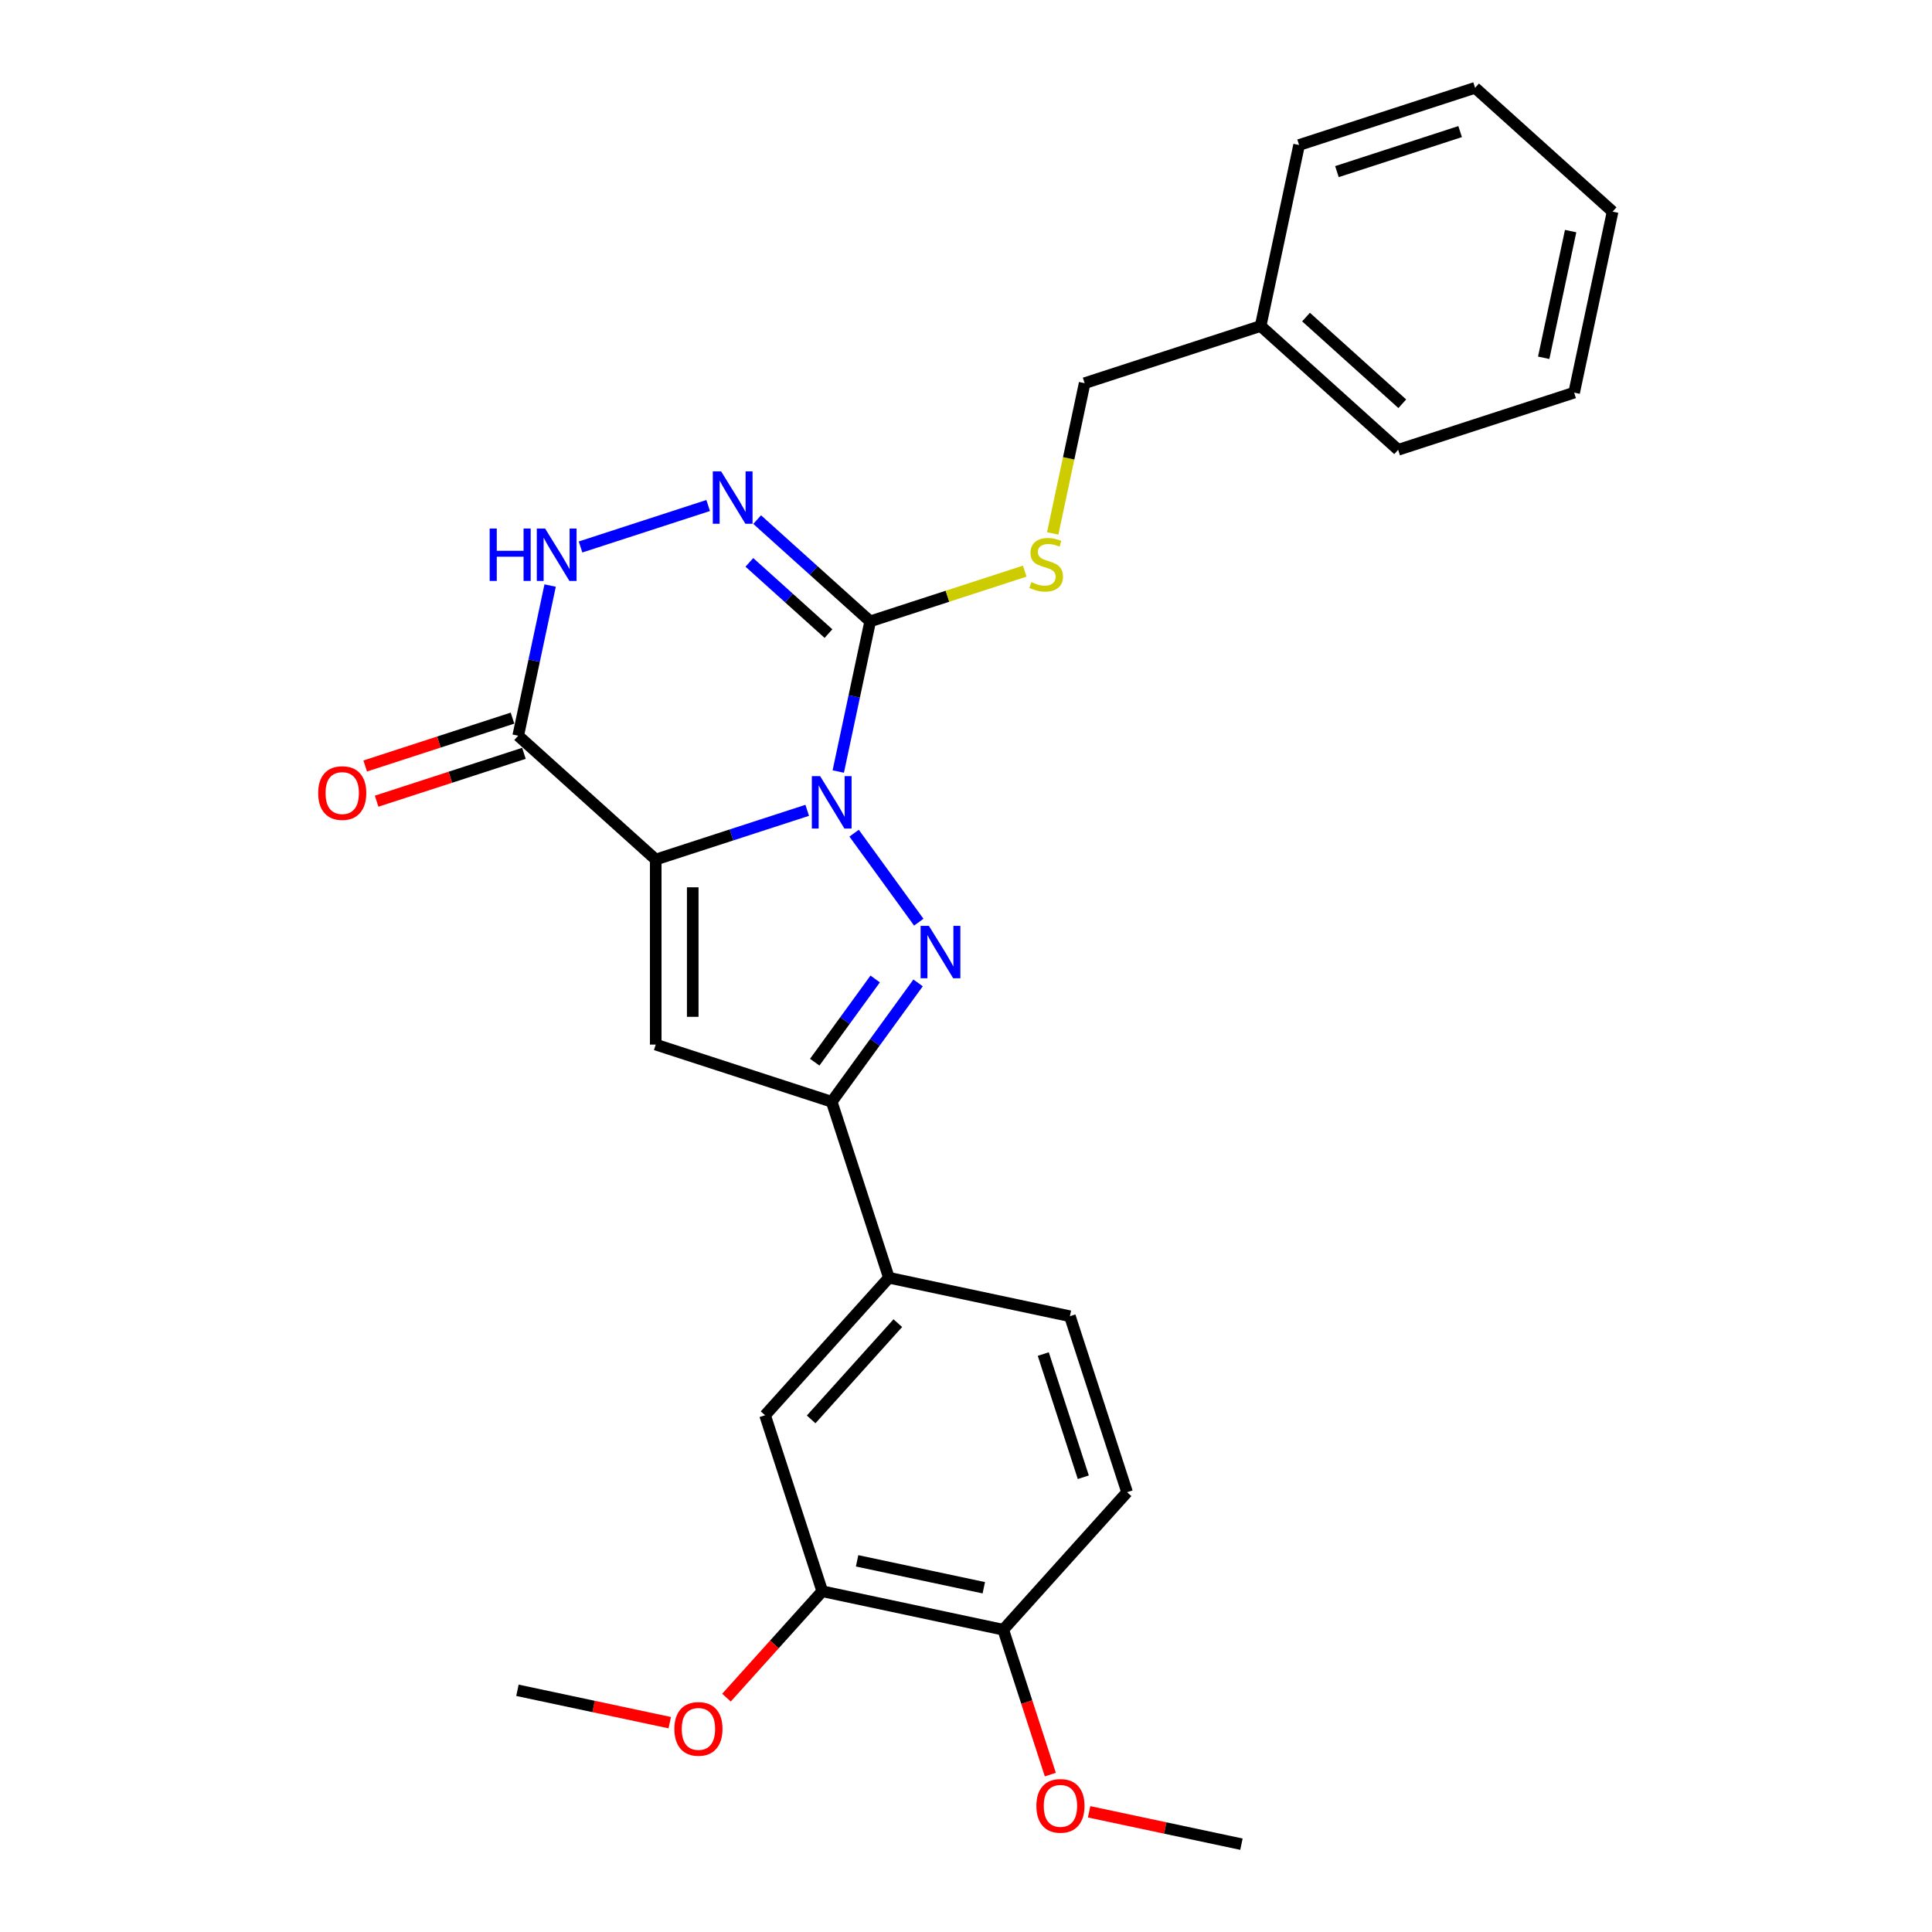 <?xml version='1.0' encoding='iso-8859-1'?>
<svg version='1.1' baseProfile='full'
              xmlns='http://www.w3.org/2000/svg'
                      xmlns:rdkit='http://www.rdkit.org/xml'
                      xmlns:xlink='http://www.w3.org/1999/xlink'
                  xml:space='preserve'
width='1000px' height='1000px' viewBox='0 0 1000 1000'>
<!-- END OF HEADER -->
<rect style='opacity:1.0;fill:#FFFFFF;stroke:none' width='1000' height='1000' x='0' y='0'> </rect>
<path class='bond-0' d='M 417.813,419.42 L 378.609,432.159' style='fill:none;fill-rule:evenodd;stroke:#0000FF;stroke-width:6px;stroke-linecap:butt;stroke-linejoin:miter;stroke-opacity:1' />
<path class='bond-0' d='M 378.609,432.159 L 339.404,444.897' style='fill:none;fill-rule:evenodd;stroke:#000000;stroke-width:6px;stroke-linecap:butt;stroke-linejoin:miter;stroke-opacity:1' />
<path class='bond-1' d='M 442.087,431.257 L 475.556,477.322' style='fill:none;fill-rule:evenodd;stroke:#0000FF;stroke-width:6px;stroke-linecap:butt;stroke-linejoin:miter;stroke-opacity:1' />
<path class='bond-2' d='M 433.886,399.343 L 442.147,360.479' style='fill:none;fill-rule:evenodd;stroke:#0000FF;stroke-width:6px;stroke-linecap:butt;stroke-linejoin:miter;stroke-opacity:1' />
<path class='bond-2' d='M 442.147,360.479 L 450.407,321.615' style='fill:none;fill-rule:evenodd;stroke:#000000;stroke-width:6px;stroke-linecap:butt;stroke-linejoin:miter;stroke-opacity:1' />
<path class='bond-3' d='M 339.404,444.897 L 339.404,540.675' style='fill:none;fill-rule:evenodd;stroke:#000000;stroke-width:6px;stroke-linecap:butt;stroke-linejoin:miter;stroke-opacity:1' />
<path class='bond-3' d='M 358.56,459.264 L 358.56,526.308' style='fill:none;fill-rule:evenodd;stroke:#000000;stroke-width:6px;stroke-linecap:butt;stroke-linejoin:miter;stroke-opacity:1' />
<path class='bond-4' d='M 339.404,444.897 L 268.227,380.809' style='fill:none;fill-rule:evenodd;stroke:#000000;stroke-width:6px;stroke-linecap:butt;stroke-linejoin:miter;stroke-opacity:1' />
<path class='bond-5' d='M 475.198,508.742 L 452.846,539.507' style='fill:none;fill-rule:evenodd;stroke:#0000FF;stroke-width:6px;stroke-linecap:butt;stroke-linejoin:miter;stroke-opacity:1' />
<path class='bond-5' d='M 452.846,539.507 L 430.494,570.272' style='fill:none;fill-rule:evenodd;stroke:#000000;stroke-width:6px;stroke-linecap:butt;stroke-linejoin:miter;stroke-opacity:1' />
<path class='bond-5' d='M 452.995,506.712 L 437.349,528.248' style='fill:none;fill-rule:evenodd;stroke:#0000FF;stroke-width:6px;stroke-linecap:butt;stroke-linejoin:miter;stroke-opacity:1' />
<path class='bond-5' d='M 437.349,528.248 L 421.702,549.783' style='fill:none;fill-rule:evenodd;stroke:#000000;stroke-width:6px;stroke-linecap:butt;stroke-linejoin:miter;stroke-opacity:1' />
<path class='bond-6' d='M 450.407,321.615 L 421.159,295.28' style='fill:none;fill-rule:evenodd;stroke:#000000;stroke-width:6px;stroke-linecap:butt;stroke-linejoin:miter;stroke-opacity:1' />
<path class='bond-6' d='M 421.159,295.28 L 391.912,268.945' style='fill:none;fill-rule:evenodd;stroke:#0000FF;stroke-width:6px;stroke-linecap:butt;stroke-linejoin:miter;stroke-opacity:1' />
<path class='bond-6' d='M 428.815,327.95 L 408.342,309.516' style='fill:none;fill-rule:evenodd;stroke:#000000;stroke-width:6px;stroke-linecap:butt;stroke-linejoin:miter;stroke-opacity:1' />
<path class='bond-6' d='M 408.342,309.516 L 387.868,291.081' style='fill:none;fill-rule:evenodd;stroke:#0000FF;stroke-width:6px;stroke-linecap:butt;stroke-linejoin:miter;stroke-opacity:1' />
<path class='bond-9' d='M 450.407,321.615 L 490.407,308.618' style='fill:none;fill-rule:evenodd;stroke:#000000;stroke-width:6px;stroke-linecap:butt;stroke-linejoin:miter;stroke-opacity:1' />
<path class='bond-9' d='M 490.407,308.618 L 530.406,295.622' style='fill:none;fill-rule:evenodd;stroke:#CCCC00;stroke-width:6px;stroke-linecap:butt;stroke-linejoin:miter;stroke-opacity:1' />
<path class='bond-27' d='M 339.404,540.675 L 430.494,570.272' style='fill:none;fill-rule:evenodd;stroke:#000000;stroke-width:6px;stroke-linecap:butt;stroke-linejoin:miter;stroke-opacity:1' />
<path class='bond-12' d='M 265.267,371.7 L 227.145,384.087' style='fill:none;fill-rule:evenodd;stroke:#000000;stroke-width:6px;stroke-linecap:butt;stroke-linejoin:miter;stroke-opacity:1' />
<path class='bond-12' d='M 227.145,384.087 L 189.023,396.473' style='fill:none;fill-rule:evenodd;stroke:#FF0000;stroke-width:6px;stroke-linecap:butt;stroke-linejoin:miter;stroke-opacity:1' />
<path class='bond-12' d='M 271.187,389.918 L 233.065,402.305' style='fill:none;fill-rule:evenodd;stroke:#000000;stroke-width:6px;stroke-linecap:butt;stroke-linejoin:miter;stroke-opacity:1' />
<path class='bond-12' d='M 233.065,402.305 L 194.942,414.691' style='fill:none;fill-rule:evenodd;stroke:#FF0000;stroke-width:6px;stroke-linecap:butt;stroke-linejoin:miter;stroke-opacity:1' />
<path class='bond-28' d='M 268.227,380.809 L 276.488,341.945' style='fill:none;fill-rule:evenodd;stroke:#000000;stroke-width:6px;stroke-linecap:butt;stroke-linejoin:miter;stroke-opacity:1' />
<path class='bond-28' d='M 276.488,341.945 L 284.749,303.081' style='fill:none;fill-rule:evenodd;stroke:#0000FF;stroke-width:6px;stroke-linecap:butt;stroke-linejoin:miter;stroke-opacity:1' />
<path class='bond-8' d='M 430.494,570.272 L 460.091,661.362' style='fill:none;fill-rule:evenodd;stroke:#000000;stroke-width:6px;stroke-linecap:butt;stroke-linejoin:miter;stroke-opacity:1' />
<path class='bond-7' d='M 366.55,261.648 L 300.488,283.112' style='fill:none;fill-rule:evenodd;stroke:#0000FF;stroke-width:6px;stroke-linecap:butt;stroke-linejoin:miter;stroke-opacity:1' />
<path class='bond-10' d='M 460.091,661.362 L 396.003,732.539' style='fill:none;fill-rule:evenodd;stroke:#000000;stroke-width:6px;stroke-linecap:butt;stroke-linejoin:miter;stroke-opacity:1' />
<path class='bond-10' d='M 464.713,684.856 L 419.852,734.68' style='fill:none;fill-rule:evenodd;stroke:#000000;stroke-width:6px;stroke-linecap:butt;stroke-linejoin:miter;stroke-opacity:1' />
<path class='bond-14' d='M 460.091,661.362 L 553.776,681.275' style='fill:none;fill-rule:evenodd;stroke:#000000;stroke-width:6px;stroke-linecap:butt;stroke-linejoin:miter;stroke-opacity:1' />
<path class='bond-16' d='M 544.881,276.1 L 553.146,237.217' style='fill:none;fill-rule:evenodd;stroke:#CCCC00;stroke-width:6px;stroke-linecap:butt;stroke-linejoin:miter;stroke-opacity:1' />
<path class='bond-16' d='M 553.146,237.217 L 561.411,198.333' style='fill:none;fill-rule:evenodd;stroke:#000000;stroke-width:6px;stroke-linecap:butt;stroke-linejoin:miter;stroke-opacity:1' />
<path class='bond-11' d='M 396.003,732.539 L 425.6,823.629' style='fill:none;fill-rule:evenodd;stroke:#000000;stroke-width:6px;stroke-linecap:butt;stroke-linejoin:miter;stroke-opacity:1' />
<path class='bond-17' d='M 425.6,823.629 L 400.809,851.162' style='fill:none;fill-rule:evenodd;stroke:#000000;stroke-width:6px;stroke-linecap:butt;stroke-linejoin:miter;stroke-opacity:1' />
<path class='bond-17' d='M 400.809,851.162 L 376.018,878.696' style='fill:none;fill-rule:evenodd;stroke:#FF0000;stroke-width:6px;stroke-linecap:butt;stroke-linejoin:miter;stroke-opacity:1' />
<path class='bond-29' d='M 425.6,823.629 L 519.285,843.542' style='fill:none;fill-rule:evenodd;stroke:#000000;stroke-width:6px;stroke-linecap:butt;stroke-linejoin:miter;stroke-opacity:1' />
<path class='bond-29' d='M 443.636,807.879 L 509.215,821.818' style='fill:none;fill-rule:evenodd;stroke:#000000;stroke-width:6px;stroke-linecap:butt;stroke-linejoin:miter;stroke-opacity:1' />
<path class='bond-13' d='M 519.285,843.542 L 583.373,772.365' style='fill:none;fill-rule:evenodd;stroke:#000000;stroke-width:6px;stroke-linecap:butt;stroke-linejoin:miter;stroke-opacity:1' />
<path class='bond-18' d='M 519.285,843.542 L 531.466,881.032' style='fill:none;fill-rule:evenodd;stroke:#000000;stroke-width:6px;stroke-linecap:butt;stroke-linejoin:miter;stroke-opacity:1' />
<path class='bond-18' d='M 531.466,881.032 L 543.648,918.522' style='fill:none;fill-rule:evenodd;stroke:#FF0000;stroke-width:6px;stroke-linecap:butt;stroke-linejoin:miter;stroke-opacity:1' />
<path class='bond-15' d='M 553.776,681.275 L 583.373,772.365' style='fill:none;fill-rule:evenodd;stroke:#000000;stroke-width:6px;stroke-linecap:butt;stroke-linejoin:miter;stroke-opacity:1' />
<path class='bond-15' d='M 539.997,700.858 L 560.715,764.621' style='fill:none;fill-rule:evenodd;stroke:#000000;stroke-width:6px;stroke-linecap:butt;stroke-linejoin:miter;stroke-opacity:1' />
<path class='bond-19' d='M 561.411,198.333 L 652.501,168.736' style='fill:none;fill-rule:evenodd;stroke:#000000;stroke-width:6px;stroke-linecap:butt;stroke-linejoin:miter;stroke-opacity:1' />
<path class='bond-20' d='M 346.667,891.65 L 307.247,883.271' style='fill:none;fill-rule:evenodd;stroke:#FF0000;stroke-width:6px;stroke-linecap:butt;stroke-linejoin:miter;stroke-opacity:1' />
<path class='bond-20' d='M 307.247,883.271 L 267.827,874.892' style='fill:none;fill-rule:evenodd;stroke:#000000;stroke-width:6px;stroke-linecap:butt;stroke-linejoin:miter;stroke-opacity:1' />
<path class='bond-21' d='M 563.727,937.788 L 603.147,946.167' style='fill:none;fill-rule:evenodd;stroke:#FF0000;stroke-width:6px;stroke-linecap:butt;stroke-linejoin:miter;stroke-opacity:1' />
<path class='bond-21' d='M 603.147,946.167 L 642.567,954.545' style='fill:none;fill-rule:evenodd;stroke:#000000;stroke-width:6px;stroke-linecap:butt;stroke-linejoin:miter;stroke-opacity:1' />
<path class='bond-22' d='M 652.501,168.736 L 723.678,232.824' style='fill:none;fill-rule:evenodd;stroke:#000000;stroke-width:6px;stroke-linecap:butt;stroke-linejoin:miter;stroke-opacity:1' />
<path class='bond-22' d='M 675.995,164.114 L 725.819,208.976' style='fill:none;fill-rule:evenodd;stroke:#000000;stroke-width:6px;stroke-linecap:butt;stroke-linejoin:miter;stroke-opacity:1' />
<path class='bond-23' d='M 652.501,168.736 L 672.414,75.052' style='fill:none;fill-rule:evenodd;stroke:#000000;stroke-width:6px;stroke-linecap:butt;stroke-linejoin:miter;stroke-opacity:1' />
<path class='bond-25' d='M 723.678,232.824 L 814.768,203.227' style='fill:none;fill-rule:evenodd;stroke:#000000;stroke-width:6px;stroke-linecap:butt;stroke-linejoin:miter;stroke-opacity:1' />
<path class='bond-24' d='M 672.414,75.052 L 763.504,45.455' style='fill:none;fill-rule:evenodd;stroke:#000000;stroke-width:6px;stroke-linecap:butt;stroke-linejoin:miter;stroke-opacity:1' />
<path class='bond-24' d='M 691.997,88.83 L 755.76,68.112' style='fill:none;fill-rule:evenodd;stroke:#000000;stroke-width:6px;stroke-linecap:butt;stroke-linejoin:miter;stroke-opacity:1' />
<path class='bond-26' d='M 763.504,45.455 L 834.681,109.542' style='fill:none;fill-rule:evenodd;stroke:#000000;stroke-width:6px;stroke-linecap:butt;stroke-linejoin:miter;stroke-opacity:1' />
<path class='bond-30' d='M 814.768,203.227 L 834.681,109.542' style='fill:none;fill-rule:evenodd;stroke:#000000;stroke-width:6px;stroke-linecap:butt;stroke-linejoin:miter;stroke-opacity:1' />
<path class='bond-30' d='M 799.018,185.192 L 812.957,119.612' style='fill:none;fill-rule:evenodd;stroke:#000000;stroke-width:6px;stroke-linecap:butt;stroke-linejoin:miter;stroke-opacity:1' />
<path  class='atom-0' d='M 424.498 401.738
L 433.387 416.104
Q 434.268 417.522, 435.685 420.089
Q 437.103 422.656, 437.179 422.809
L 437.179 401.738
L 440.781 401.738
L 440.781 428.862
L 437.064 428.862
L 427.525 413.155
Q 426.414 411.316, 425.226 409.208
Q 424.077 407.101, 423.732 406.45
L 423.732 428.862
L 420.208 428.862
L 420.208 401.738
L 424.498 401.738
' fill='#0000FF'/>
<path  class='atom-2' d='M 480.795 479.224
L 489.683 493.59
Q 490.564 495.008, 491.982 497.575
Q 493.399 500.142, 493.476 500.295
L 493.476 479.224
L 497.077 479.224
L 497.077 506.348
L 493.361 506.348
L 483.822 490.64
Q 482.711 488.801, 481.523 486.694
Q 480.374 484.587, 480.029 483.936
L 480.029 506.348
L 476.504 506.348
L 476.504 479.224
L 480.795 479.224
' fill='#0000FF'/>
<path  class='atom-7' d='M 373.235 243.965
L 382.123 258.332
Q 383.004 259.749, 384.422 262.316
Q 385.839 264.883, 385.916 265.036
L 385.916 243.965
L 389.517 243.965
L 389.517 271.089
L 385.801 271.089
L 376.261 255.382
Q 375.15 253.543, 373.963 251.436
Q 372.813 249.329, 372.469 248.677
L 372.469 271.089
L 368.944 271.089
L 368.944 243.965
L 373.235 243.965
' fill='#0000FF'/>
<path  class='atom-8' d='M 253.45 273.562
L 257.128 273.562
L 257.128 285.094
L 270.996 285.094
L 270.996 273.562
L 274.674 273.562
L 274.674 300.686
L 270.996 300.686
L 270.996 288.159
L 257.128 288.159
L 257.128 300.686
L 253.45 300.686
L 253.45 273.562
' fill='#0000FF'/>
<path  class='atom-8' d='M 282.145 273.562
L 291.033 287.929
Q 291.914 289.346, 293.332 291.913
Q 294.749 294.48, 294.826 294.633
L 294.826 273.562
L 298.427 273.562
L 298.427 300.686
L 294.711 300.686
L 285.171 284.979
Q 284.06 283.14, 282.873 281.033
Q 281.723 278.926, 281.379 278.274
L 281.379 300.686
L 277.854 300.686
L 277.854 273.562
L 282.145 273.562
' fill='#0000FF'/>
<path  class='atom-10' d='M 533.835 301.328
Q 534.142 301.443, 535.406 301.979
Q 536.67 302.515, 538.049 302.86
Q 539.467 303.167, 540.846 303.167
Q 543.413 303.167, 544.907 301.941
Q 546.401 300.676, 546.401 298.493
Q 546.401 296.999, 545.635 296.079
Q 544.907 295.16, 543.758 294.662
Q 542.609 294.164, 540.693 293.589
Q 538.279 292.861, 536.824 292.171
Q 535.406 291.482, 534.372 290.026
Q 533.376 288.57, 533.376 286.118
Q 533.376 282.709, 535.674 280.601
Q 538.011 278.494, 542.609 278.494
Q 545.75 278.494, 549.313 279.988
L 548.432 282.938
Q 545.175 281.598, 542.723 281.598
Q 540.08 281.598, 538.624 282.709
Q 537.168 283.781, 537.207 285.659
Q 537.207 287.114, 537.935 287.995
Q 538.701 288.877, 539.773 289.375
Q 540.885 289.873, 542.723 290.447
Q 545.175 291.214, 546.631 291.98
Q 548.087 292.746, 549.121 294.317
Q 550.194 295.849, 550.194 298.493
Q 550.194 302.247, 547.666 304.278
Q 545.175 306.27, 540.999 306.27
Q 538.586 306.27, 536.747 305.734
Q 534.946 305.235, 532.801 304.354
L 533.835 301.328
' fill='#CCCC00'/>
<path  class='atom-13' d='M 164.686 410.483
Q 164.686 403.97, 167.904 400.33
Q 171.122 396.691, 177.137 396.691
Q 183.152 396.691, 186.37 400.33
Q 189.588 403.97, 189.588 410.483
Q 189.588 417.072, 186.332 420.827
Q 183.075 424.543, 177.137 424.543
Q 171.161 424.543, 167.904 420.827
Q 164.686 417.11, 164.686 410.483
M 177.137 421.478
Q 181.275 421.478, 183.497 418.72
Q 185.757 415.923, 185.757 410.483
Q 185.757 405.157, 183.497 402.476
Q 181.275 399.756, 177.137 399.756
Q 172.999 399.756, 170.739 402.437
Q 168.517 405.119, 168.517 410.483
Q 168.517 415.961, 170.739 418.72
Q 172.999 421.478, 177.137 421.478
' fill='#FF0000'/>
<path  class='atom-18' d='M 349.061 894.882
Q 349.061 888.369, 352.279 884.73
Q 355.497 881.09, 361.512 881.09
Q 367.527 881.09, 370.745 884.73
Q 373.963 888.369, 373.963 894.882
Q 373.963 901.472, 370.707 905.226
Q 367.45 908.942, 361.512 908.942
Q 355.536 908.942, 352.279 905.226
Q 349.061 901.51, 349.061 894.882
M 361.512 905.877
Q 365.65 905.877, 367.872 903.119
Q 370.132 900.322, 370.132 894.882
Q 370.132 889.557, 367.872 886.875
Q 365.65 884.155, 361.512 884.155
Q 357.375 884.155, 355.114 886.837
Q 352.892 889.519, 352.892 894.882
Q 352.892 900.361, 355.114 903.119
Q 357.375 905.877, 361.512 905.877
' fill='#FF0000'/>
<path  class='atom-19' d='M 536.431 934.709
Q 536.431 928.196, 539.649 924.556
Q 542.867 920.917, 548.882 920.917
Q 554.897 920.917, 558.115 924.556
Q 561.333 928.196, 561.333 934.709
Q 561.333 941.298, 558.077 945.053
Q 554.82 948.769, 548.882 948.769
Q 542.905 948.769, 539.649 945.053
Q 536.431 941.337, 536.431 934.709
M 548.882 945.704
Q 553.02 945.704, 555.242 942.946
Q 557.502 940.149, 557.502 934.709
Q 557.502 929.384, 555.242 926.702
Q 553.02 923.982, 548.882 923.982
Q 544.744 923.982, 542.484 926.663
Q 540.262 929.345, 540.262 934.709
Q 540.262 940.187, 542.484 942.946
Q 544.744 945.704, 548.882 945.704
' fill='#FF0000'/>
</svg>
